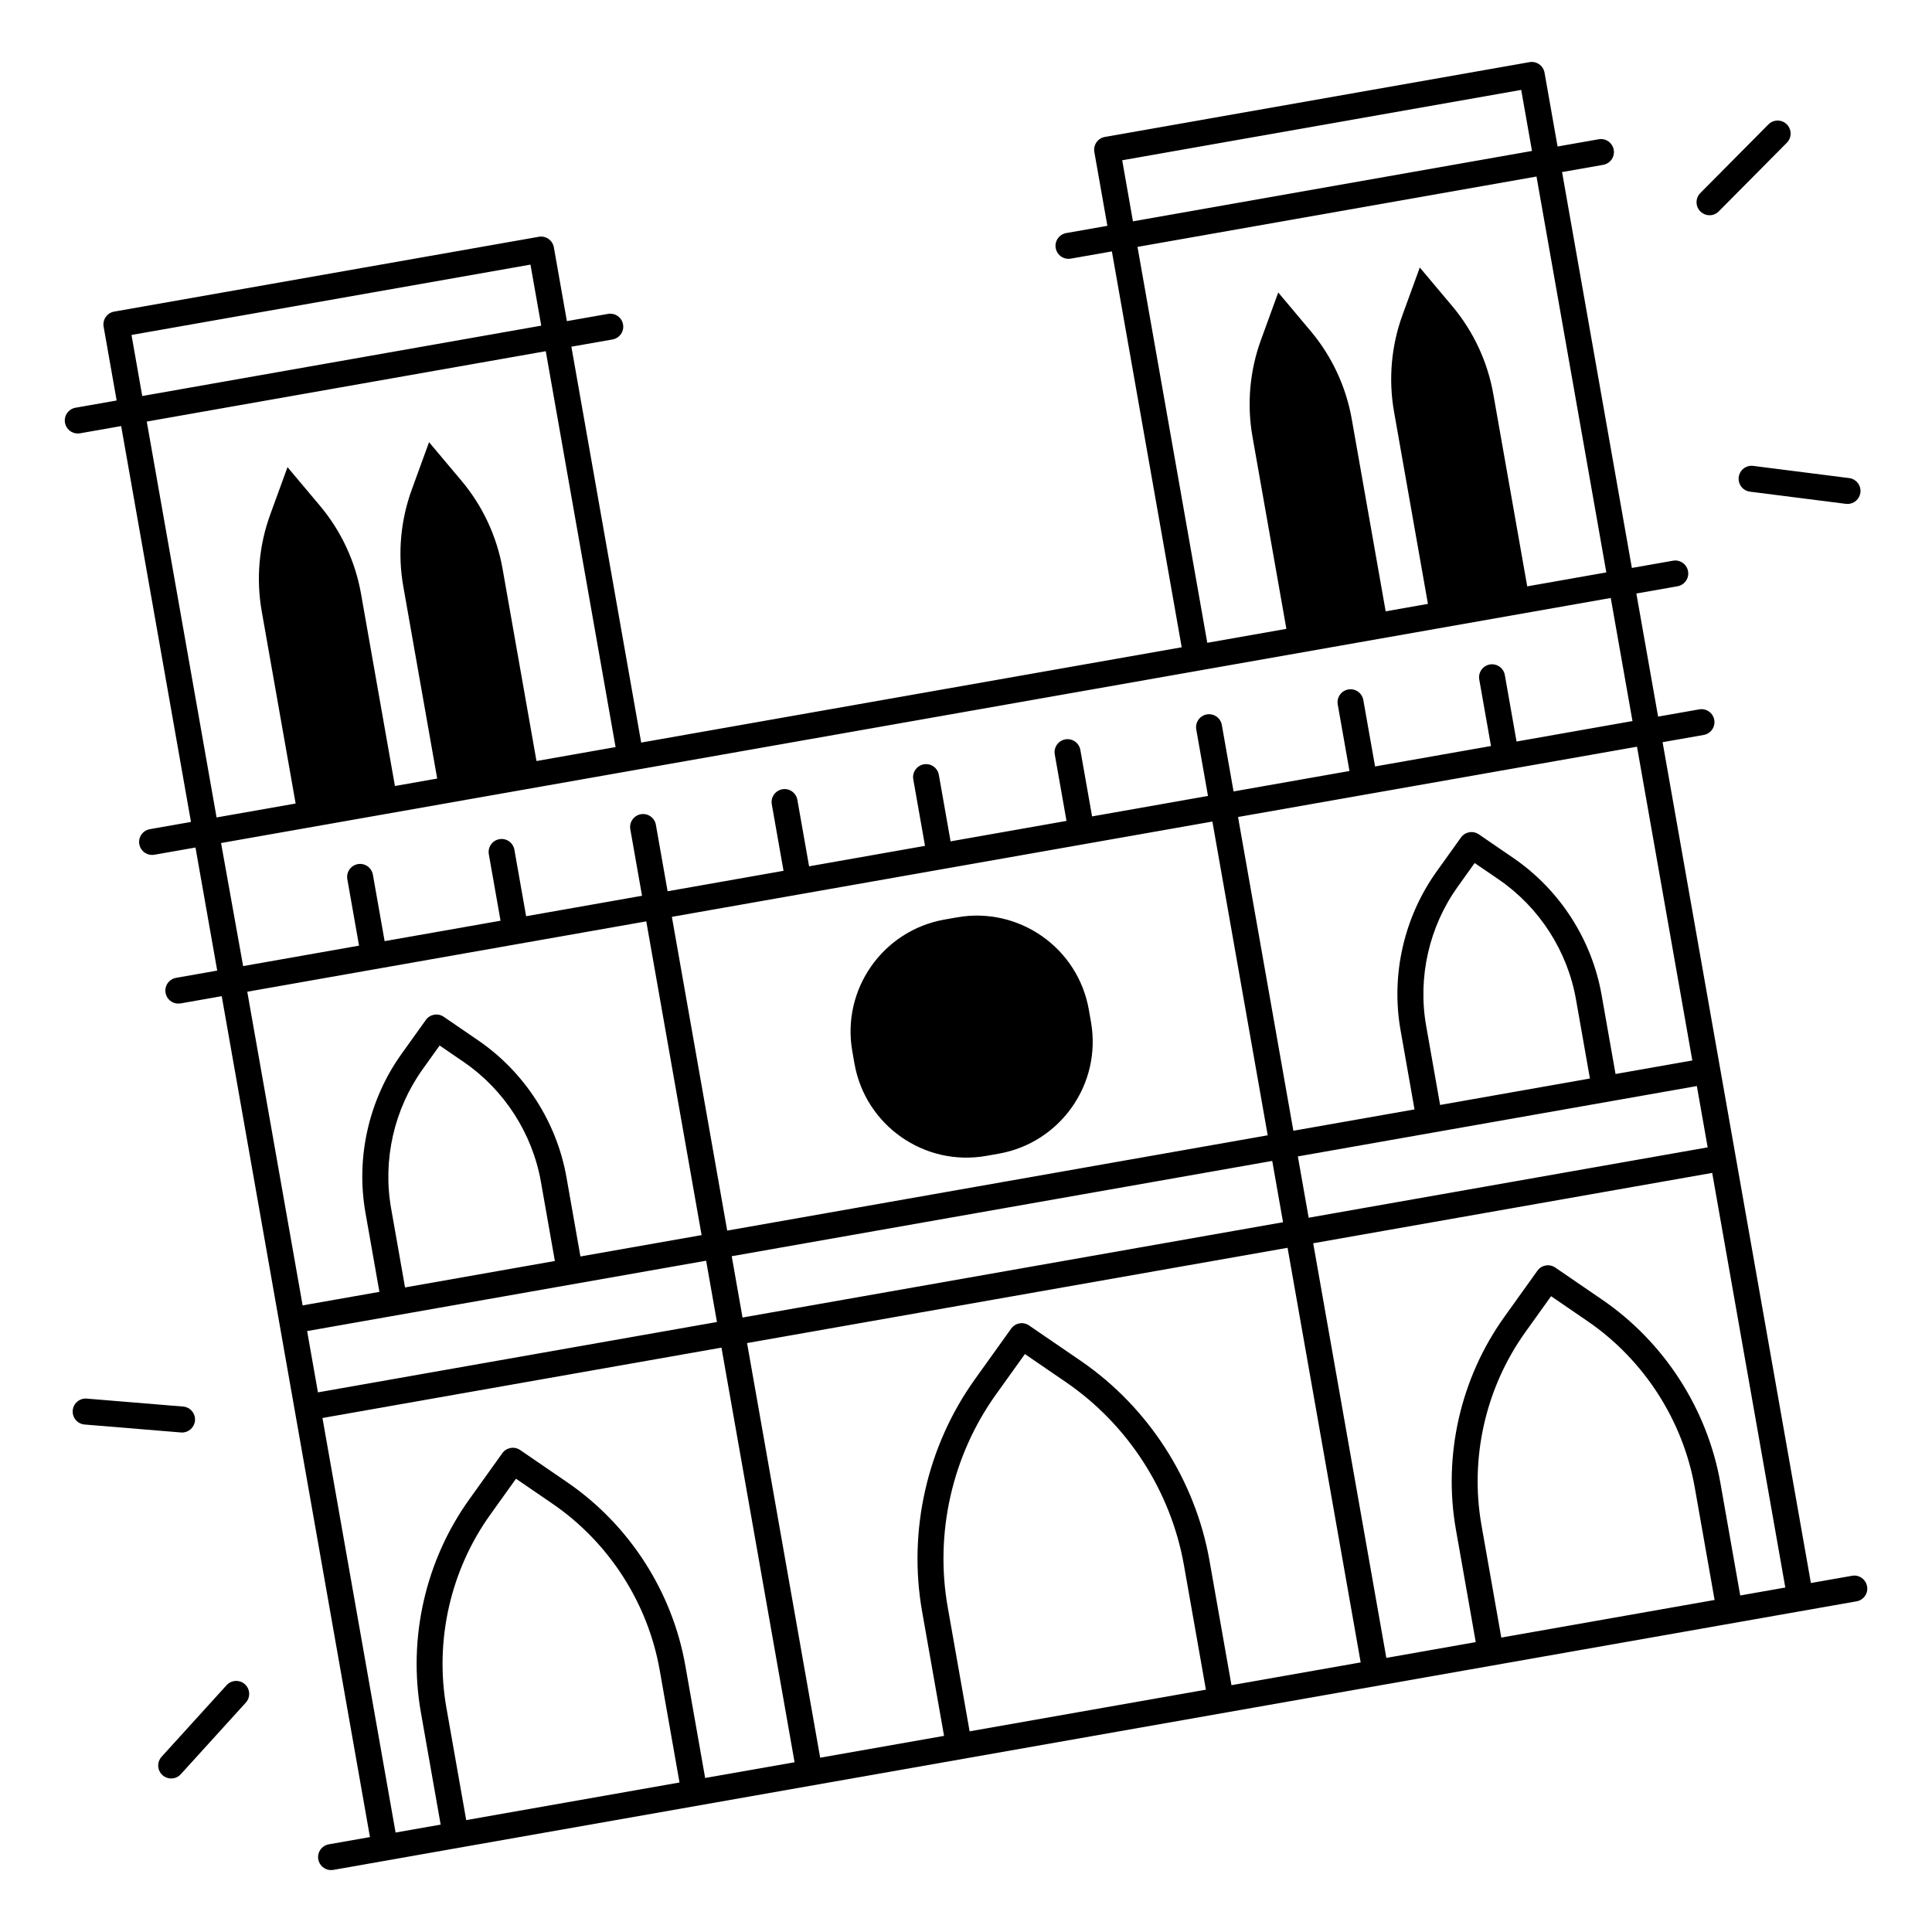 <?xml version="1.0" encoding="UTF-8"?>
<!-- Uploaded to: SVG Repo, www.svgrepo.com, Generator: SVG Repo Mixer Tools -->
<svg fill="#000000" width="800px" height="800px" version="1.1" viewBox="144 144 512 512" xmlns="http://www.w3.org/2000/svg">
 <g>
  <path d="m432.55 411.56c-2.894-16.395-18.527-27.344-34.922-24.453l-3.305 0.582c-16.395 2.894-27.344 18.527-24.453 34.922l0.57 3.258c2.894 16.395 18.527 27.344 34.922 24.453l3.305-0.582c16.395-2.894 27.344-18.527 24.453-34.922z"/>
  <path d="m638.79 564.39c-0.336-1.871-2.117-3.129-3.984-2.793l-10.902 1.918-39.301-222.83 10.902-1.918c1.871-0.336 3.121-2.117 2.793-3.984-0.324-1.871-2.117-3.129-3.984-2.793l-10.902 1.918-5.758-32.621 10.902-1.918c1.871-0.336 3.121-2.117 2.793-3.984-0.324-1.871-2.117-3.129-3.984-2.793l-10.902 1.918-18.5-104.91 10.902-1.918c1.871-0.336 3.121-2.117 2.793-3.984-0.336-1.871-2.117-3.129-3.984-2.793l-10.902 1.918-3.453-19.562c-0.336-1.871-2.117-3.129-3.984-2.793l-112.53 19.82c-0.895 0.156-1.703 0.668-2.223 1.418-0.523 0.746-0.727 1.672-0.57 2.578l3.453 19.562-10.902 1.918c-1.871 0.336-3.121 2.117-2.793 3.984 0.297 1.672 1.75 2.844 3.387 2.844 0.195 0 0.402-0.02 0.602-0.051l10.902-1.918 18.5 104.91-143.24 25.258-18.5-104.91 10.902-1.918c1.871-0.336 3.121-2.117 2.793-3.984-0.336-1.871-2.117-3.121-3.984-2.793l-10.902 1.918-3.453-19.562c-0.336-1.871-2.117-3.129-3.984-2.793l-112.54 19.828c-0.895 0.156-1.703 0.668-2.223 1.418-0.523 0.746-0.727 1.672-0.57 2.578l3.453 19.562-10.902 1.918c-1.871 0.336-3.121 2.117-2.793 3.984 0.297 1.672 1.75 2.844 3.387 2.844 0.195 0 0.402-0.02 0.602-0.051l10.902-1.918 18.5 104.91-10.902 1.918c-1.871 0.336-3.121 2.117-2.793 3.984 0.297 1.672 1.75 2.844 3.387 2.844 0.195 0 0.402-0.02 0.602-0.051l10.902-1.918 5.758 32.621-10.902 1.918c-1.871 0.336-3.121 2.117-2.793 3.984 0.297 1.672 1.75 2.844 3.387 2.844 0.195 0 0.402-0.02 0.602-0.051l10.902-1.918 39.281 222.85-10.902 1.918c-1.871 0.336-3.121 2.117-2.793 3.984 0.297 1.672 1.75 2.844 3.387 2.844 0.195 0 0.402-0.02 0.602-0.051l403.67-71.172c1.875-0.32 3.125-2.113 2.789-3.981zm-42.242-116.33-105.74 18.648-2.863-16.246 105.74-18.648zm-66.234-69.078 4.488-6.277 6.367 4.359c10.754 7.359 18.215 18.941 20.477 31.773l3.699 20.98-39.703 7.008-3.699-20.98c-2.266-12.844 0.785-26.277 8.371-36.863zm47.508-37.098 14.66 83.148-20.348 3.59-3.699-20.98c-2.578-14.641-11.098-27.855-23.371-36.262l-9.152-6.269c-1.543-1.062-3.652-0.688-4.742 0.836l-6.453 9.012c-8.66 12.094-12.145 27.426-9.555 42.066l3.699 20.98-32.109 5.656-14.66-83.148zm-96.668 109.77 2.863 16.246-143.24 25.258-2.863-16.246zm-144.44 18.469-14.66-83.148 143.24-25.258 14.66 83.148zm104.68-283.65 105.74-18.648 2.856 16.176-105.75 18.652zm4.055 22.957 105.74-18.648 18.5 104.91-20.961 3.699-8.984-50.934c-1.516-8.602-5.273-16.648-10.883-23.332l-8.602-10.234-4.574 12.555c-2.992 8.207-3.769 17.055-2.254 25.652l8.984 50.934-11.199 1.977-8.984-50.934c-1.516-8.602-5.273-16.648-10.883-23.332l-8.602-10.234-4.574 12.555c-2.992 8.207-3.769 17.055-2.254 25.652l8.984 50.934-20.961 3.699zm-266.6 23.34 105.73-18.645 2.856 16.176-105.74 18.648zm22.543 127.86-18.5-104.91 105.74-18.648 18.5 104.91-20.961 3.699-8.984-50.934c-1.516-8.602-5.273-16.648-10.883-23.332l-8.602-10.234-4.574 12.555c-2.992 8.207-3.769 17.055-2.254 25.652l8.984 50.934-11.199 1.977-8.984-50.934c-1.516-8.602-5.273-16.648-10.883-23.332l-8.602-10.234-4.574 12.555c-2.992 8.207-3.769 17.055-2.254 25.652l8.984 50.934zm1.191 6.781 109.12-19.246 259.16-45.695 5.758 32.621-30.719 5.422-3.109-17.625c-0.336-1.871-2.117-3.121-3.984-2.793-1.871 0.336-3.121 2.117-2.793 3.984l3.109 17.625-5.156 0.906-25.562 4.508-3.117-17.613c-0.336-1.871-2.117-3.121-3.984-2.793-1.871 0.336-3.121 2.117-2.793 3.984l3.109 17.625-22.355 3.945-8.363 1.477-3.109-17.625c-0.336-1.871-2.117-3.121-3.984-2.793-1.871 0.336-3.121 2.117-2.793 3.984l3.109 17.625-30.719 5.422-3.109-17.625c-0.336-1.871-2.117-3.121-3.984-2.793-1.871 0.336-3.121 2.117-2.793 3.984l3.109 17.625-30.719 5.422-3.109-17.625c-0.336-1.871-2.117-3.121-3.984-2.793-1.871 0.336-3.121 2.117-2.793 3.984l3.109 17.625-30.719 5.422-3.109-17.625c-0.336-1.871-2.117-3.129-3.984-2.793-1.871 0.336-3.121 2.117-2.793 3.984l3.109 17.625-30.719 5.422-3.109-17.625c-0.336-1.871-2.117-3.121-3.984-2.793-1.871 0.336-3.121 2.117-2.793 3.984l3.109 17.625-8.363 1.477-22.355 3.945-3.109-17.625c-0.336-1.871-2.117-3.129-3.984-2.793-1.871 0.336-3.121 2.117-2.793 3.984l3.109 17.625-3.652 0.641-27.07 4.773-3.109-17.625c-0.336-1.871-2.117-3.121-3.984-2.793-1.871 0.336-3.121 2.117-2.793 3.984l3.109 17.625-30.719 5.422zm6.945 39.406 105.74-18.648 14.66 83.148-32.109 5.656-3.699-20.98c-2.578-14.641-11.098-27.855-23.371-36.262l-9.152-6.269c-1.543-1.062-3.66-0.688-4.742 0.836l-6.453 9.012c-8.66 12.094-12.145 27.426-9.555 42.066l3.699 20.98-20.348 3.59zm81.516 71.359-39.703 7.008-3.699-20.98c-2.262-12.832 0.789-26.262 8.375-36.859l4.488-6.277 6.367 4.359c10.746 7.359 18.215 18.941 20.477 31.773zm-65.652 18.57 105.74-18.648 2.863 16.246-105.74 18.648zm42.156 129.6-5.254-29.797c-3.141-17.801 1.094-36.438 11.621-51.137l6.828-9.535 9.672 6.621c14.918 10.215 25.27 26.281 28.406 44.082l5.254 29.797zm63.32-11.168-5.254-29.797c-3.453-19.609-14.867-37.312-31.301-48.57l-12.457-8.531c-1.543-1.062-3.66-0.688-4.742 0.836l-8.789 12.281c-11.59 16.195-16.254 36.734-12.801 56.344l5.254 29.797-11.945 2.106-19.379-109.86 105.74-18.648 19.375 109.88zm70.09-12.359-5.816-32.973c-3.453-19.602 1.211-40.117 12.793-56.293l7.676-10.715 10.875 7.449c16.422 11.238 27.816 28.93 31.273 48.52l5.816 32.973zm69.391-12.23-5.816-32.973c-3.777-21.41-16.227-40.727-34.164-53.008l-13.656-9.348c-1.543-1.062-3.66-0.688-4.742 0.836l-9.633 13.453c-12.652 17.672-17.75 40.09-13.973 61.5l5.816 32.973-32.828 5.785-19.375-109.88 143.24-25.25 19.375 109.88zm71.91-12.684-0.402 0.07-5.254-29.797c-3.141-17.801 1.094-36.438 11.621-51.137l6.828-9.535 9.672 6.621c14.918 10.215 25.27 26.281 28.406 44.082l5.254 29.797zm62.918-11.09-5.254-29.797c-3.465-19.609-14.867-37.312-31.301-48.57l-12.457-8.531c-1.543-1.062-3.66-0.688-4.742 0.836l-8.789 12.281c-11.59 16.195-16.266 36.734-12.801 56.344l5.254 29.797-23.695 4.184-19.383-109.88 105.74-18.648 19.375 109.88z"/>
  <path d="m204.05 590.59-17.23 18.973c-1.277 1.406-1.172 3.582 0.234 4.859 0.66 0.602 1.484 0.895 2.312 0.895 0.934 0 1.871-0.383 2.547-1.133l17.23-18.973c1.277-1.406 1.172-3.582-0.234-4.859-1.406-1.277-3.582-1.168-4.859 0.238z"/>
  <path d="m192.25 523.63c1.77 0 3.277-1.359 3.426-3.16 0.156-1.898-1.25-3.562-3.148-3.719l-25.535-2.106c-1.891-0.156-3.562 1.25-3.719 3.148-0.156 1.898 1.25 3.562 3.148 3.719l25.535 2.106c0.105 0.012 0.203 0.012 0.293 0.012z"/>
  <path d="m597.05 201.04c0.887 0 1.77-0.344 2.441-1.023l18.047-18.195c1.34-1.348 1.328-3.531-0.02-4.871-1.348-1.34-3.531-1.328-4.871 0.02l-18.047 18.195c-1.34 1.348-1.328 3.531 0.02 4.871 0.68 0.668 1.555 1.004 2.43 1.004z"/>
  <path d="m604.78 270.45c-0.234 1.891 1.094 3.609 2.981 3.848l25.418 3.227c0.148 0.02 0.297 0.031 0.434 0.031 1.711 0 3.188-1.27 3.414-3.012 0.234-1.891-1.094-3.609-2.981-3.848l-25.418-3.227c-1.883-0.246-3.613 1.09-3.848 2.981z"/>
 </g>
</svg>